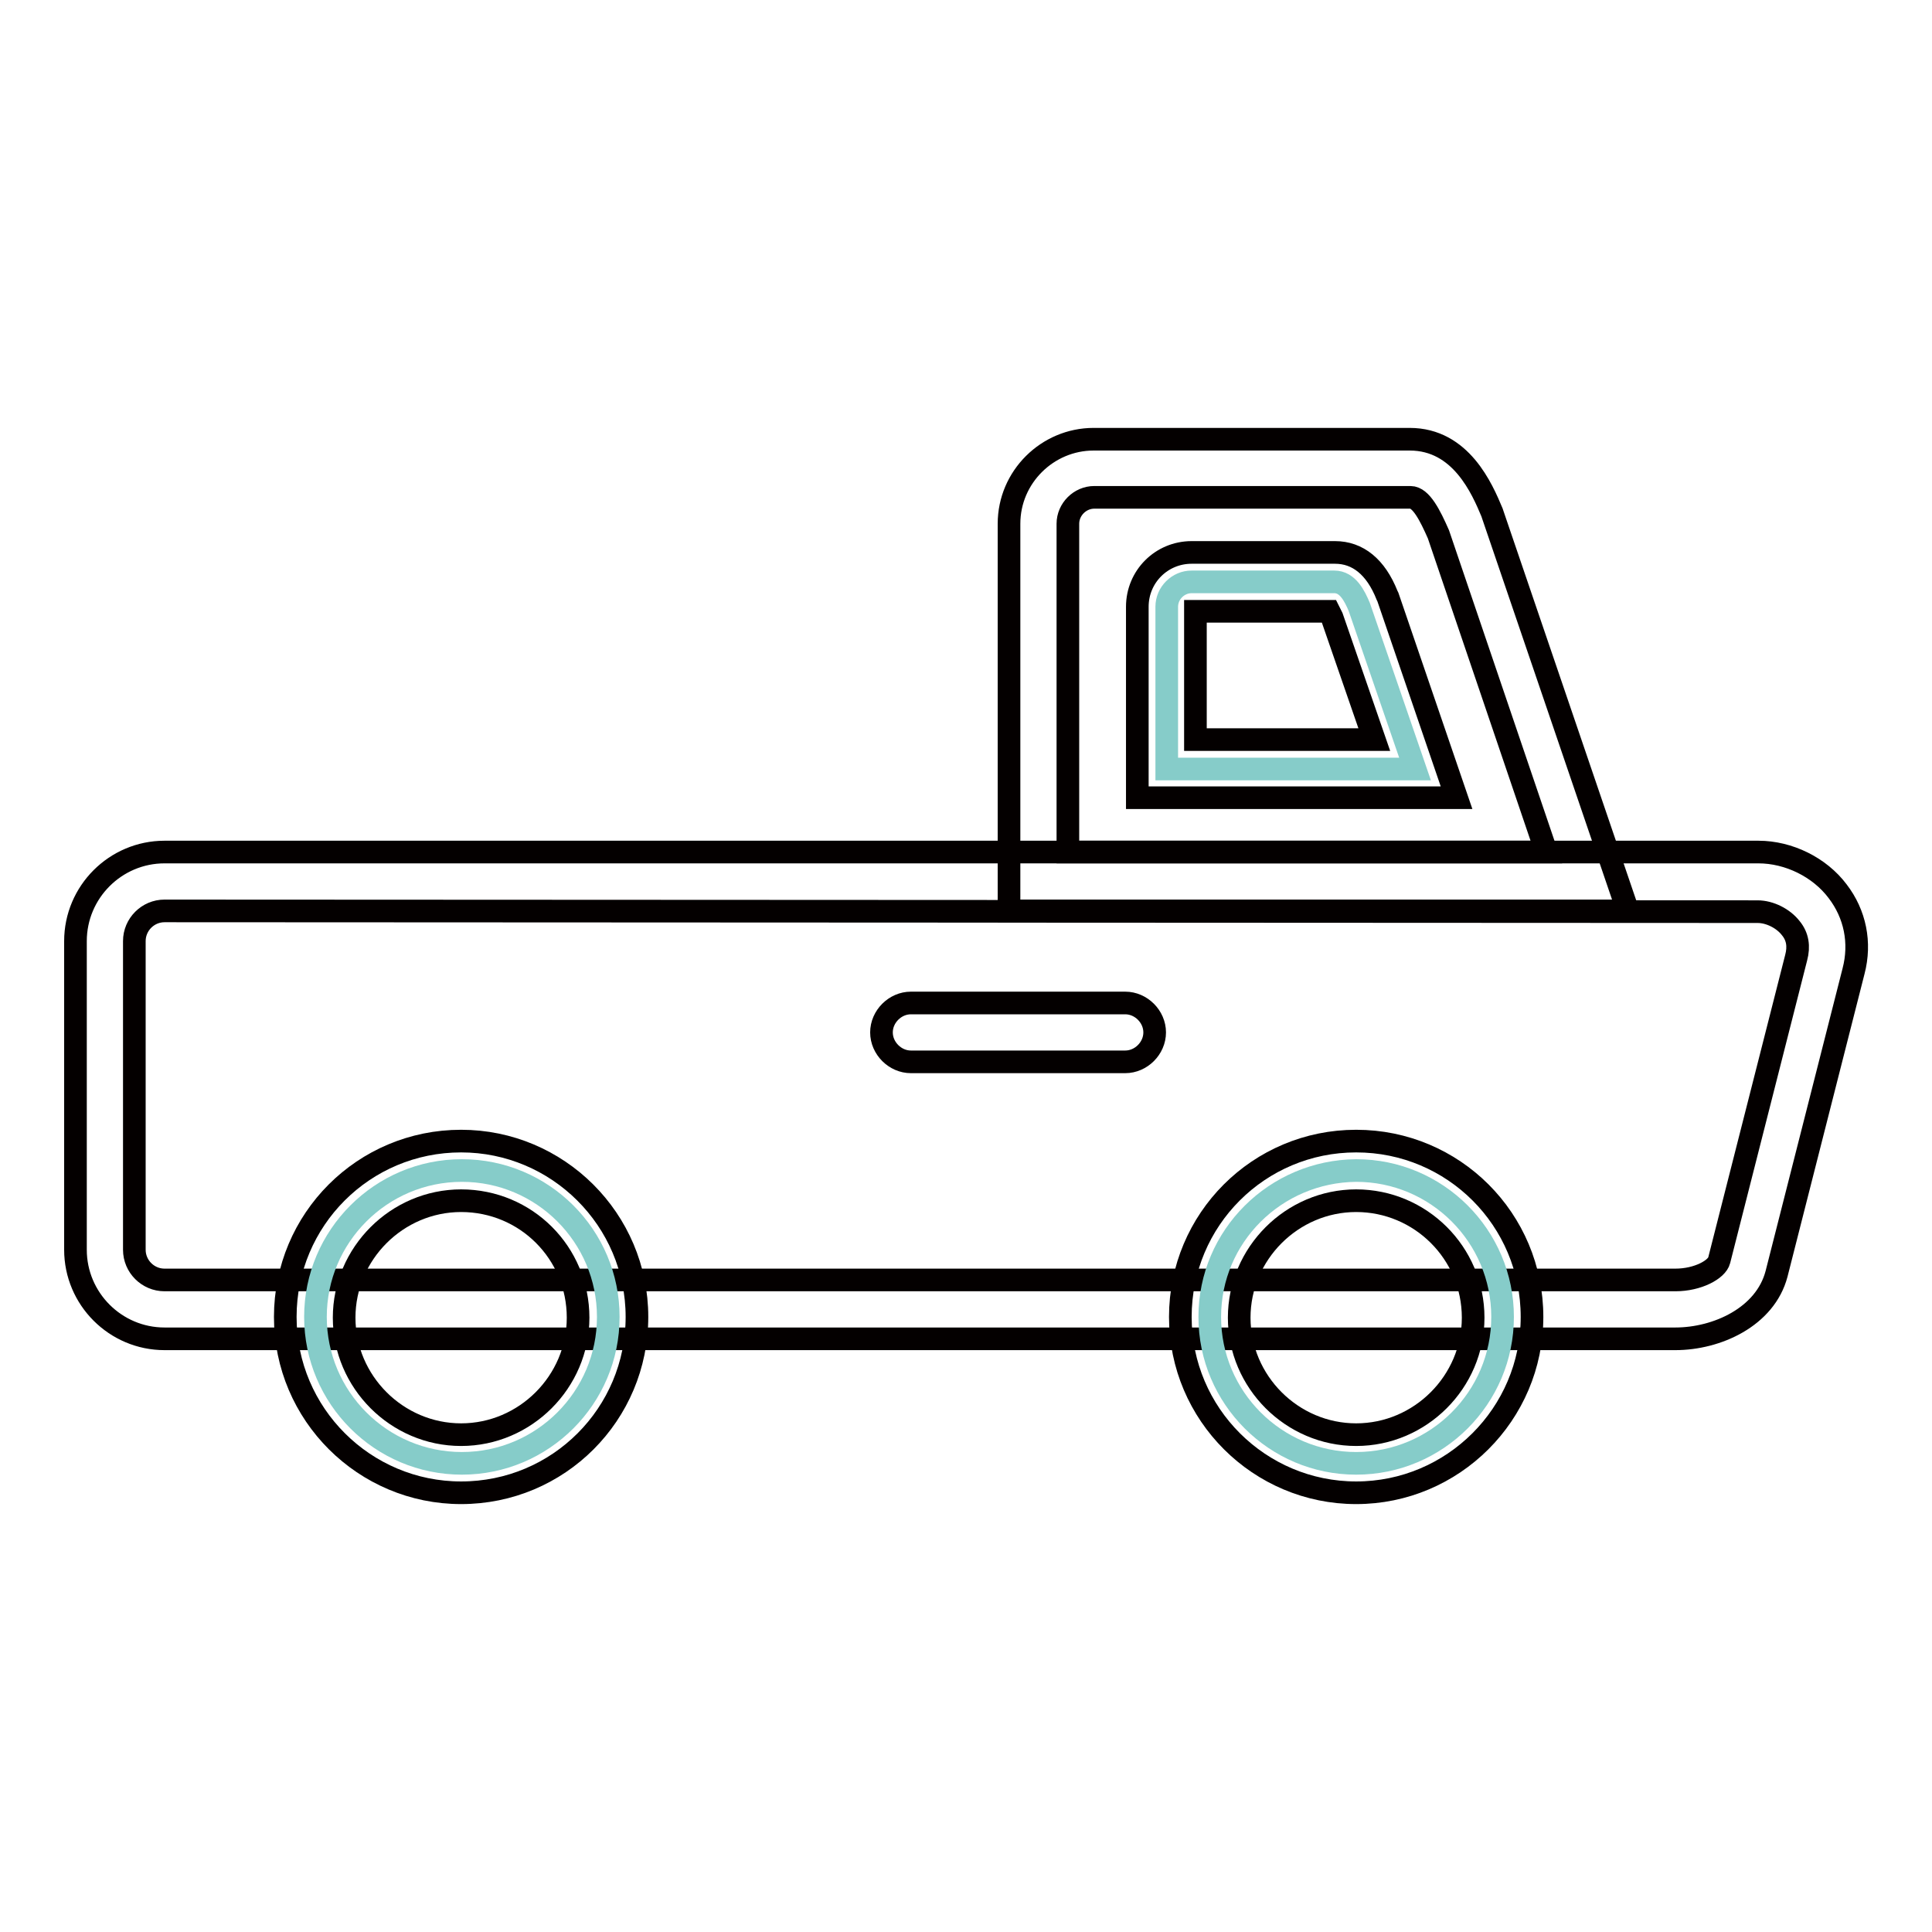 <?xml version="1.0" encoding="utf-8"?>
<!-- Svg Vector Icons : http://www.onlinewebfonts.com/icon -->
<!DOCTYPE svg PUBLIC "-//W3C//DTD SVG 1.1//EN" "http://www.w3.org/Graphics/SVG/1.1/DTD/svg11.dtd">
<svg version="1.1" xmlns="http://www.w3.org/2000/svg" xmlns:xlink="http://www.w3.org/1999/xlink" x="0px" y="0px" viewBox="0 0 256 256" enable-background="new 0 0 256 256" xml:space="preserve">
<g> <path stroke-width="3" fill-opacity="0" stroke="#040000"  d="M222,177.4H21.8c-6.5,0-11.8-5.3-11.8-11.8v-40.9c0-6.5,5.3-11.8,11.8-11.8h211.2c4,0,8.1,2,10.5,5.2 c2.3,3,3.1,6.8,2.1,10.6l-10.2,40.1C233.9,174.5,227.5,177.4,222,177.4L222,177.4z M21.8,120.7c-2.2,0-4,1.8-4,4v40.9 c0,2.2,1.8,4,4,4H222c3,0,5.5-1.4,5.8-2.6l10.2-40.1c0.4-1.5,0.2-2.8-0.7-3.9c-1-1.3-2.8-2.2-4.4-2.2L21.8,120.7L21.8,120.7z"/> <path stroke-width="3" fill-opacity="0" stroke="#040000"  d="M149.1,140.7h-28.4c-2.1,0-3.9-1.8-3.9-3.9c0-2.1,1.8-3.9,3.9-3.9h28.4c2.1,0,3.9,1.8,3.9,3.9 C153,138.9,151.2,140.7,149.1,140.7z M215.7,120.7h-82V69.4c0-6.2,5.1-11.2,11.2-11.2h41.9c6.8,0,9.6,6.6,10.9,9.7l0.1,0.3 L215.7,120.7z M141.5,112.9h63.4l-14.3-42.1c-1.1-2.5-2.3-4.9-3.7-4.9H145c-1.9,0-3.5,1.6-3.5,3.5V112.9L141.5,112.9z"/> <path stroke-width="3" fill-opacity="0" stroke="#86ccc9"  d="M41.8,174.5c0,10.7,8.7,19.4,19.4,19.4c10.7,0,19.4-8.7,19.4-19.4c0,0,0,0,0,0c0-10.7-8.7-19.4-19.4-19.4 S41.8,163.8,41.8,174.5L41.8,174.5z"/> <path stroke-width="3" fill-opacity="0" stroke="#040000"  d="M61.1,197.8c-12.8,0-23.3-10.4-23.3-23.3s10.4-23.3,23.3-23.3c12.8,0,23.3,10.4,23.3,23.3 S74,197.8,61.1,197.8z M61.1,159.1c-8.5,0-15.5,7-15.5,15.5c0,8.5,7,15.5,15.5,15.5s15.5-7,15.5-15.5 C76.6,166,69.7,159.1,61.1,159.1z"/> <path stroke-width="3" fill-opacity="0" stroke="#86ccc9"  d="M160.3,174.5c0,10.7,8.7,19.4,19.4,19.4c10.7,0,19.4-8.7,19.4-19.4s-8.7-19.4-19.4-19.4 C169,155.2,160.3,163.8,160.3,174.5z"/> <path stroke-width="3" fill-opacity="0" stroke="#040000"  d="M179.7,197.8c-12.8,0-23.3-10.4-23.3-23.3s10.4-23.3,23.3-23.3s23.3,10.4,23.3,23.3 S192.5,197.8,179.7,197.8z M179.7,159.1c-8.5,0-15.5,7-15.5,15.5c0,8.5,7,15.5,15.5,15.5s15.5-7,15.5-15.5 C195.2,166,188.2,159.1,179.7,159.1z"/> <path stroke-width="3" fill-opacity="0" stroke="#86ccc9"  d="M187.5,101.9h-32.9V80.4c0-1.8,1.5-3.3,3.3-3.3h18.9c1.8,0,2.7,1.9,3.3,3.3L187.5,101.9z"/> <path stroke-width="3" fill-opacity="0" stroke="#040000"  d="M193,105.7h-42.3V80.4c0-4,3.2-7.2,7.2-7.2h19c3,0,5.4,1.9,6.9,5.7l0.1,0.2L193,105.7L193,105.7z M158.5,98 h23.6l-5.6-16.2c-0.2-0.4-0.3-0.6-0.4-0.8h-17.7V98z"/></g>
</svg>